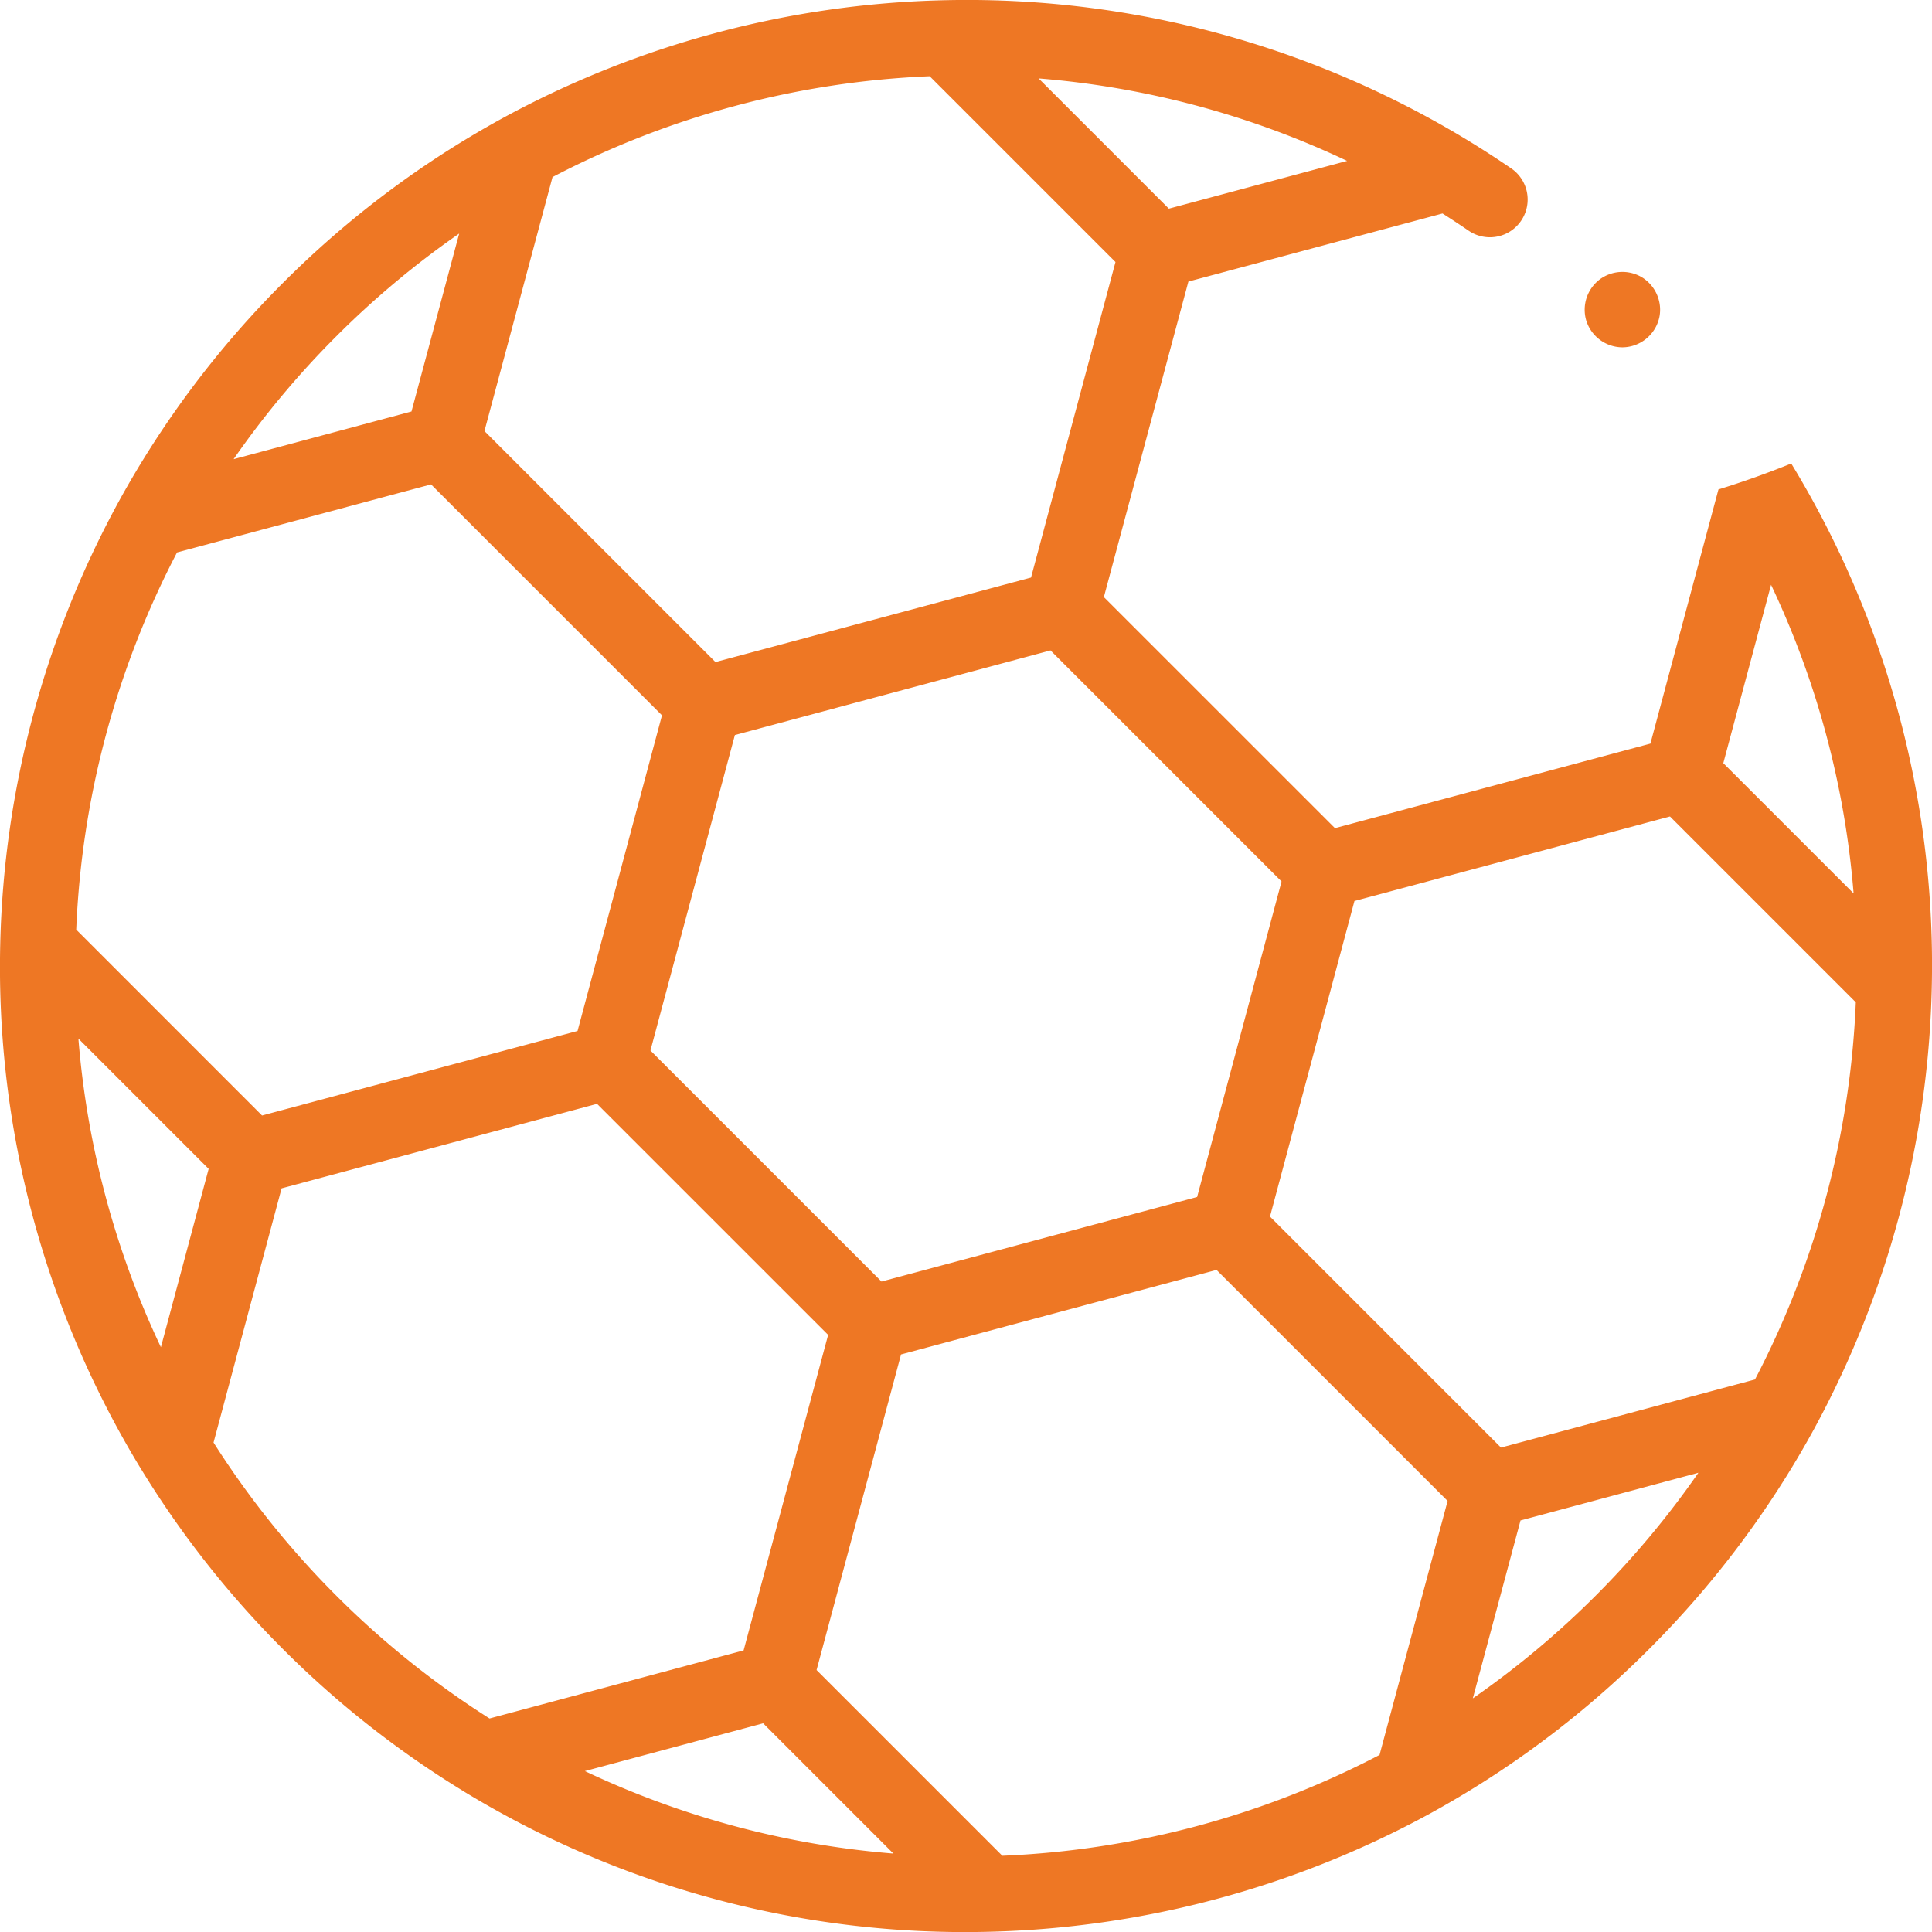 <svg width="64" height="64" fill="none" xmlns="http://www.w3.org/2000/svg"><g fill="#EE7724" clip-path="url(#clip0_6016_124290)"><path d="M53.743 11.506a1.262 1.262 0 01-1.203-.91 1.262 1.262 0 01.443-1.332 1.262 1.262 0 011.388-.09c.445.259.69.779.606 1.287a1.262 1.262 0 01-1.234 1.045z"/><path d="M59.341 15.362l-.005-.007a29.862 29.862 0 01-2.41.858l-2.254 8.42-10.45 2.8-7.655-7.654 2.8-10.452 8.418-2.255c.296.188.59.382.88.58a1.25 1.25 0 001.413-2.062A31.905 31.905 0 0031.269.008a32.109 32.109 0 00-14.635 3.914 32.014 32.014 0 00-7.261 5.45 32.014 32.014 0 00-5.45 7.261A32.109 32.109 0 00.008 31.27a31.909 31.909 0 004.65 17.37l.006.006.002.005a32.102 32.102 0 004.707 5.977 32.07 32.07 0 005.968 4.7l.012.007.013.01a31.885 31.885 0 0017.362 4.648h.003a32.109 32.109 0 0014.636-3.914 32.014 32.014 0 007.26-5.45 32.011 32.011 0 005.45-7.261 32.108 32.108 0 003.915-14.636 31.91 31.91 0 00-4.65-17.37zm-.672 4.01a29.38 29.38 0 012.734 10.223l-4.316-4.315 1.582-5.908zm-16.216 9.829l-2.797 10.451-10.455 2.801-7.654-7.654 2.797-10.45L34.8 21.546l7.653 7.654zM25.28 57.087l4.315 4.315a29.375 29.375 0 01-10.22-2.732l5.905-1.583zm7.924 4.389l-6.154-6.154 2.798-10.454 10.452-2.8 7.654 7.653-2.255 8.414a29.618 29.618 0 01-12.495 3.34zM5.33 44.628a29.382 29.382 0 01-2.733-10.223l4.315 4.315-1.582 5.908zM38.72 6.912l-4.315-4.315a29.364 29.364 0 0110.22 2.733l-5.906 1.582zm-7.923-4.387l6.155 6.155-2.798 10.452-10.453 2.8-7.653-7.653 2.255-8.414a29.618 29.618 0 0112.494-3.34zM11.141 11.14a29.693 29.693 0 014.07-3.403l-1.58 5.894-5.893 1.58a29.698 29.698 0 013.403-4.071zM5.865 18.3l8.414-2.254 7.65 7.65-2.797 10.456-10.451 2.8-6.156-6.157A29.619 29.619 0 015.865 18.3zm1.209 29.486l2.254-8.42 10.45-2.8 7.655 7.654-2.8 10.452-8.417 2.255a29.61 29.61 0 01-5.076-4.069 29.63 29.63 0 01-4.066-5.072zm45.785 5.072a29.7 29.7 0 01-4.07 3.403l1.58-5.894 5.893-1.58a29.694 29.694 0 01-3.403 4.071zm5.276-7.16l-8.413 2.255-7.652-7.652 2.798-10.454 10.452-2.8 6.156 6.156a29.622 29.622 0 01-3.34 12.495z"/></g><defs><clipPath id="clip0_6016_124290"><path fill="#fff" d="M0 0h64v64H0z"/></clipPath></defs></svg>
